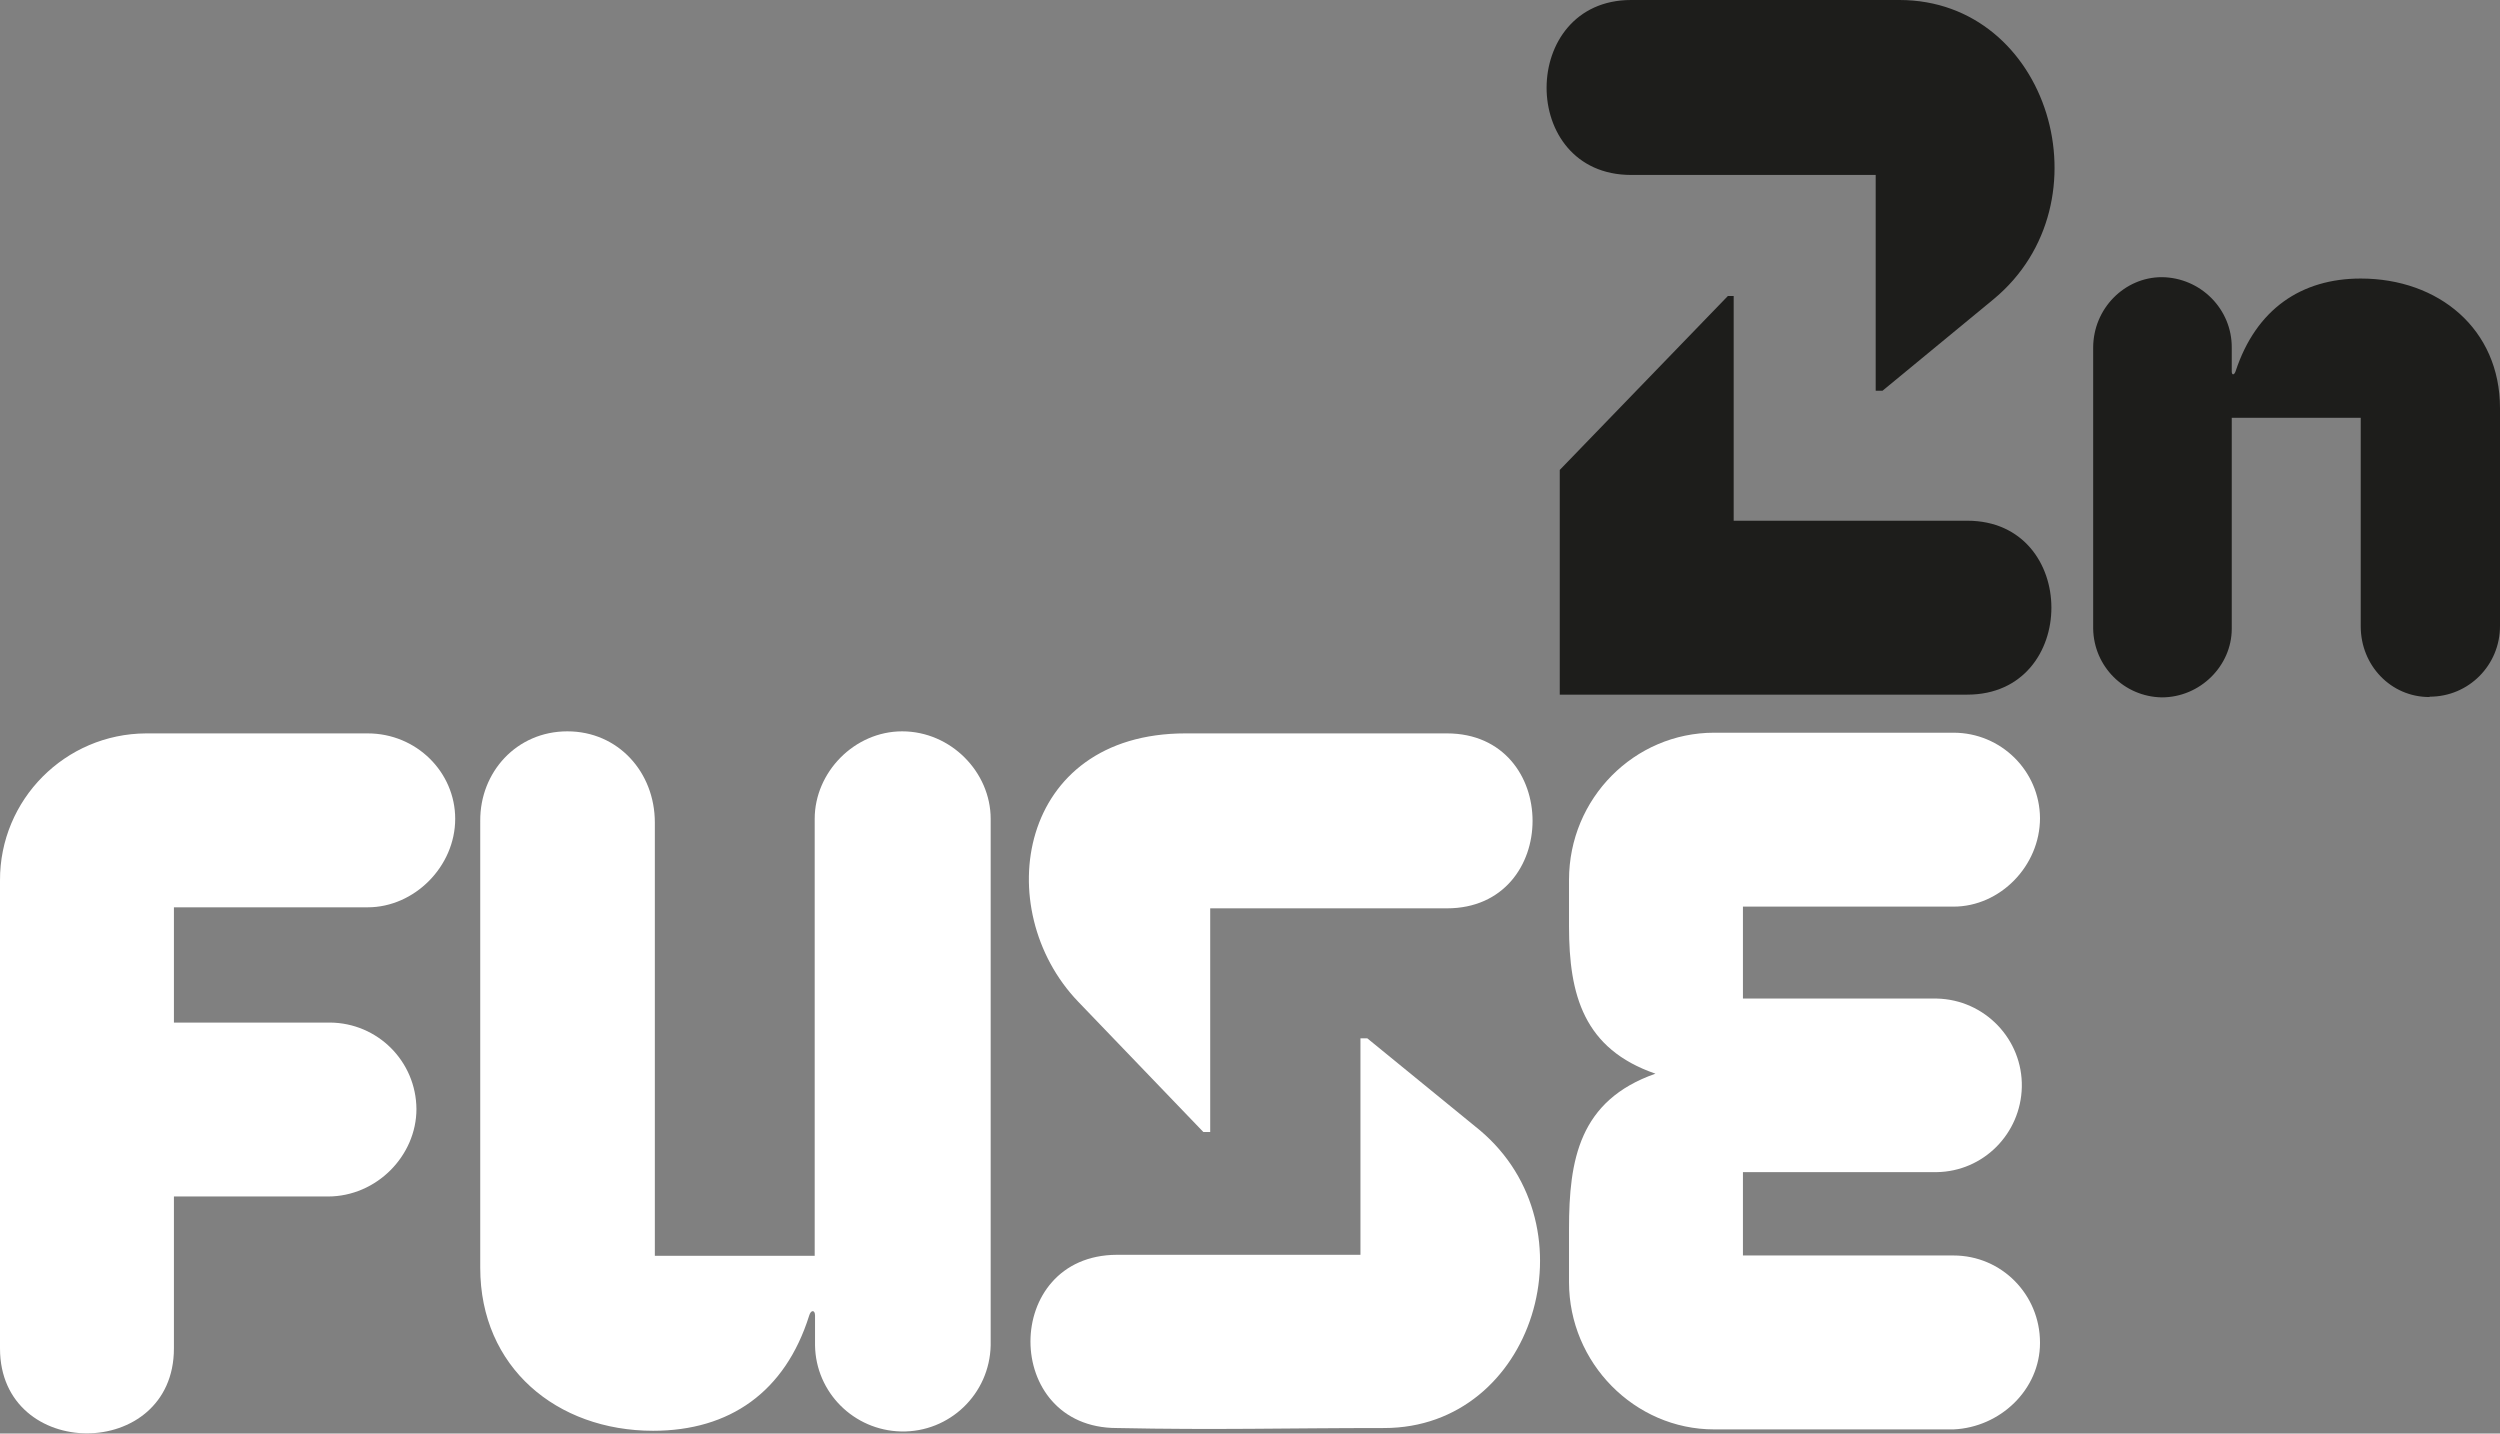 <?xml version="1.0" encoding="UTF-8"?>
<!-- Generator: Adobe Illustrator 23.0.0, SVG Export Plug-In . SVG Version: 6.00 Build 0)  -->
<svg xmlns="http://www.w3.org/2000/svg" xmlns:xlink="http://www.w3.org/1999/xlink" id="Layer_1" x="0px" y="0px" viewBox="0 0 728.8 417.9" style="enable-background:new 0 0 728.8 417.9;" xml:space="preserve">
<rect x="0" y="0" width="728.8" height="417.9" fill="#808080" stroke="none"/>
<style type="text/css">
	.st0{fill:#1D1D1B;}
	.st1{fill:#FFFFFF;}
</style>
<title>2nfuselogo</title>
<path class="st0" d="M475.5,0h78.2c43.7,0,61.4,59.1,27.5,87.2l-32.4,26.7h-2V51h-71.3C442.5,51,442.8,0,475.5,0z M573.5,151.8  c32.7,0,32.7,50.7,0,50.7H454.7V137l49-50.7h1.7v65.5H573.5z"></path>
<path class="st0" d="M708.2,203.2c-11.2,0-20-9.2-20-20.6v-60.8h-37.6v61.5c0,10.8-9.2,20-20.4,20c-11-0.2-19.8-9-20-20v-81.9  c0-11.5,9.2-20.6,20-20.6c11.3,0.1,20.5,9.3,20.4,20.6c0,0,0,0,0,0v6.9c0,1.1,0.7,1.1,1.1,0c6-18.3,19.3-27.1,36.5-27.1  c22.7,0,40.6,14.7,40.6,37.8v63.5c0,11.4-9.1,20.6-20.5,20.6C708.3,203.2,708.2,203.2,708.2,203.2z"></path>
<path class="st1" d="M50.7,264.5v33.6h45.5c13.9,0.1,25.1,11.3,25.2,25.2c0,13.6-11.6,25.5-25.8,25.5H50.7v44.3c0,33-50.7,33-50.7,0  V256.7c-0.1-23.6,19-42.8,42.6-42.9c0,0,0,0,0,0h64.6c14.2,0,25.5,11.3,25.5,24.9c0,13.9-11.9,25.8-25.5,25.8H50.7z"></path>
<path class="st1" d="M165.4,213.2c14.8,0,25.5,11.9,25.5,26.6v126.3h46.6V238.7c0-13.6,11.6-25.5,25.5-25.5  c14.2,0,25.8,11.9,25.8,25.5v153.5c-0.3,14.2-12,25.4-26.1,25.1c-13.8-0.3-24.9-11.4-25.1-25.1v-8.7c0-1.7-1.2-1.7-1.7,0  c-7,22.3-23.2,33.6-45.5,33.6c-28.1,0-50.4-18.5-50.4-47.5V239.3C139.9,225.1,150.6,213.2,165.4,213.2z"></path>
<path class="st1" d="M352.8,264.8V330h-2l-36.5-38c-25.8-26.9-17.7-78.2,31.3-78.2h76.2c33.3,0,33.3,51,0,51L352.8,264.8z   M325.6,416.3c29.3,0.6,48.7,0,77.9,0c43.7,0,61.7-58.5,27.8-86.9l-32.7-26.7h-2v63.1h-71C292,365.9,292,416.3,325.6,416.3z"></path>
<path class="st1" d="M508.1,264.5v26.6h56.5c14,0.3,25.1,11.9,24.8,25.8c-0.3,13.6-11.2,24.6-24.8,24.8h-56.5v24.3h61.4  c14,0,25.2,11.4,25.2,25.4c0,0,0,0.1,0,0.1c0,13.6-11.6,24.6-25.2,25.2h-69.8c-23.2,0-42.3-19.4-42.3-42.9v-15.6  c0-20,2.9-37.4,25.2-45.2c-20.9-7.2-25.2-22.9-25.2-42.9v-13.6c0-23.8,19.1-42.9,42.3-42.9h69.8c13.8,0,25.1,11.1,25.2,24.9  c0,13.9-11.6,25.8-25.2,25.8H508.1z"></path>
</svg>
